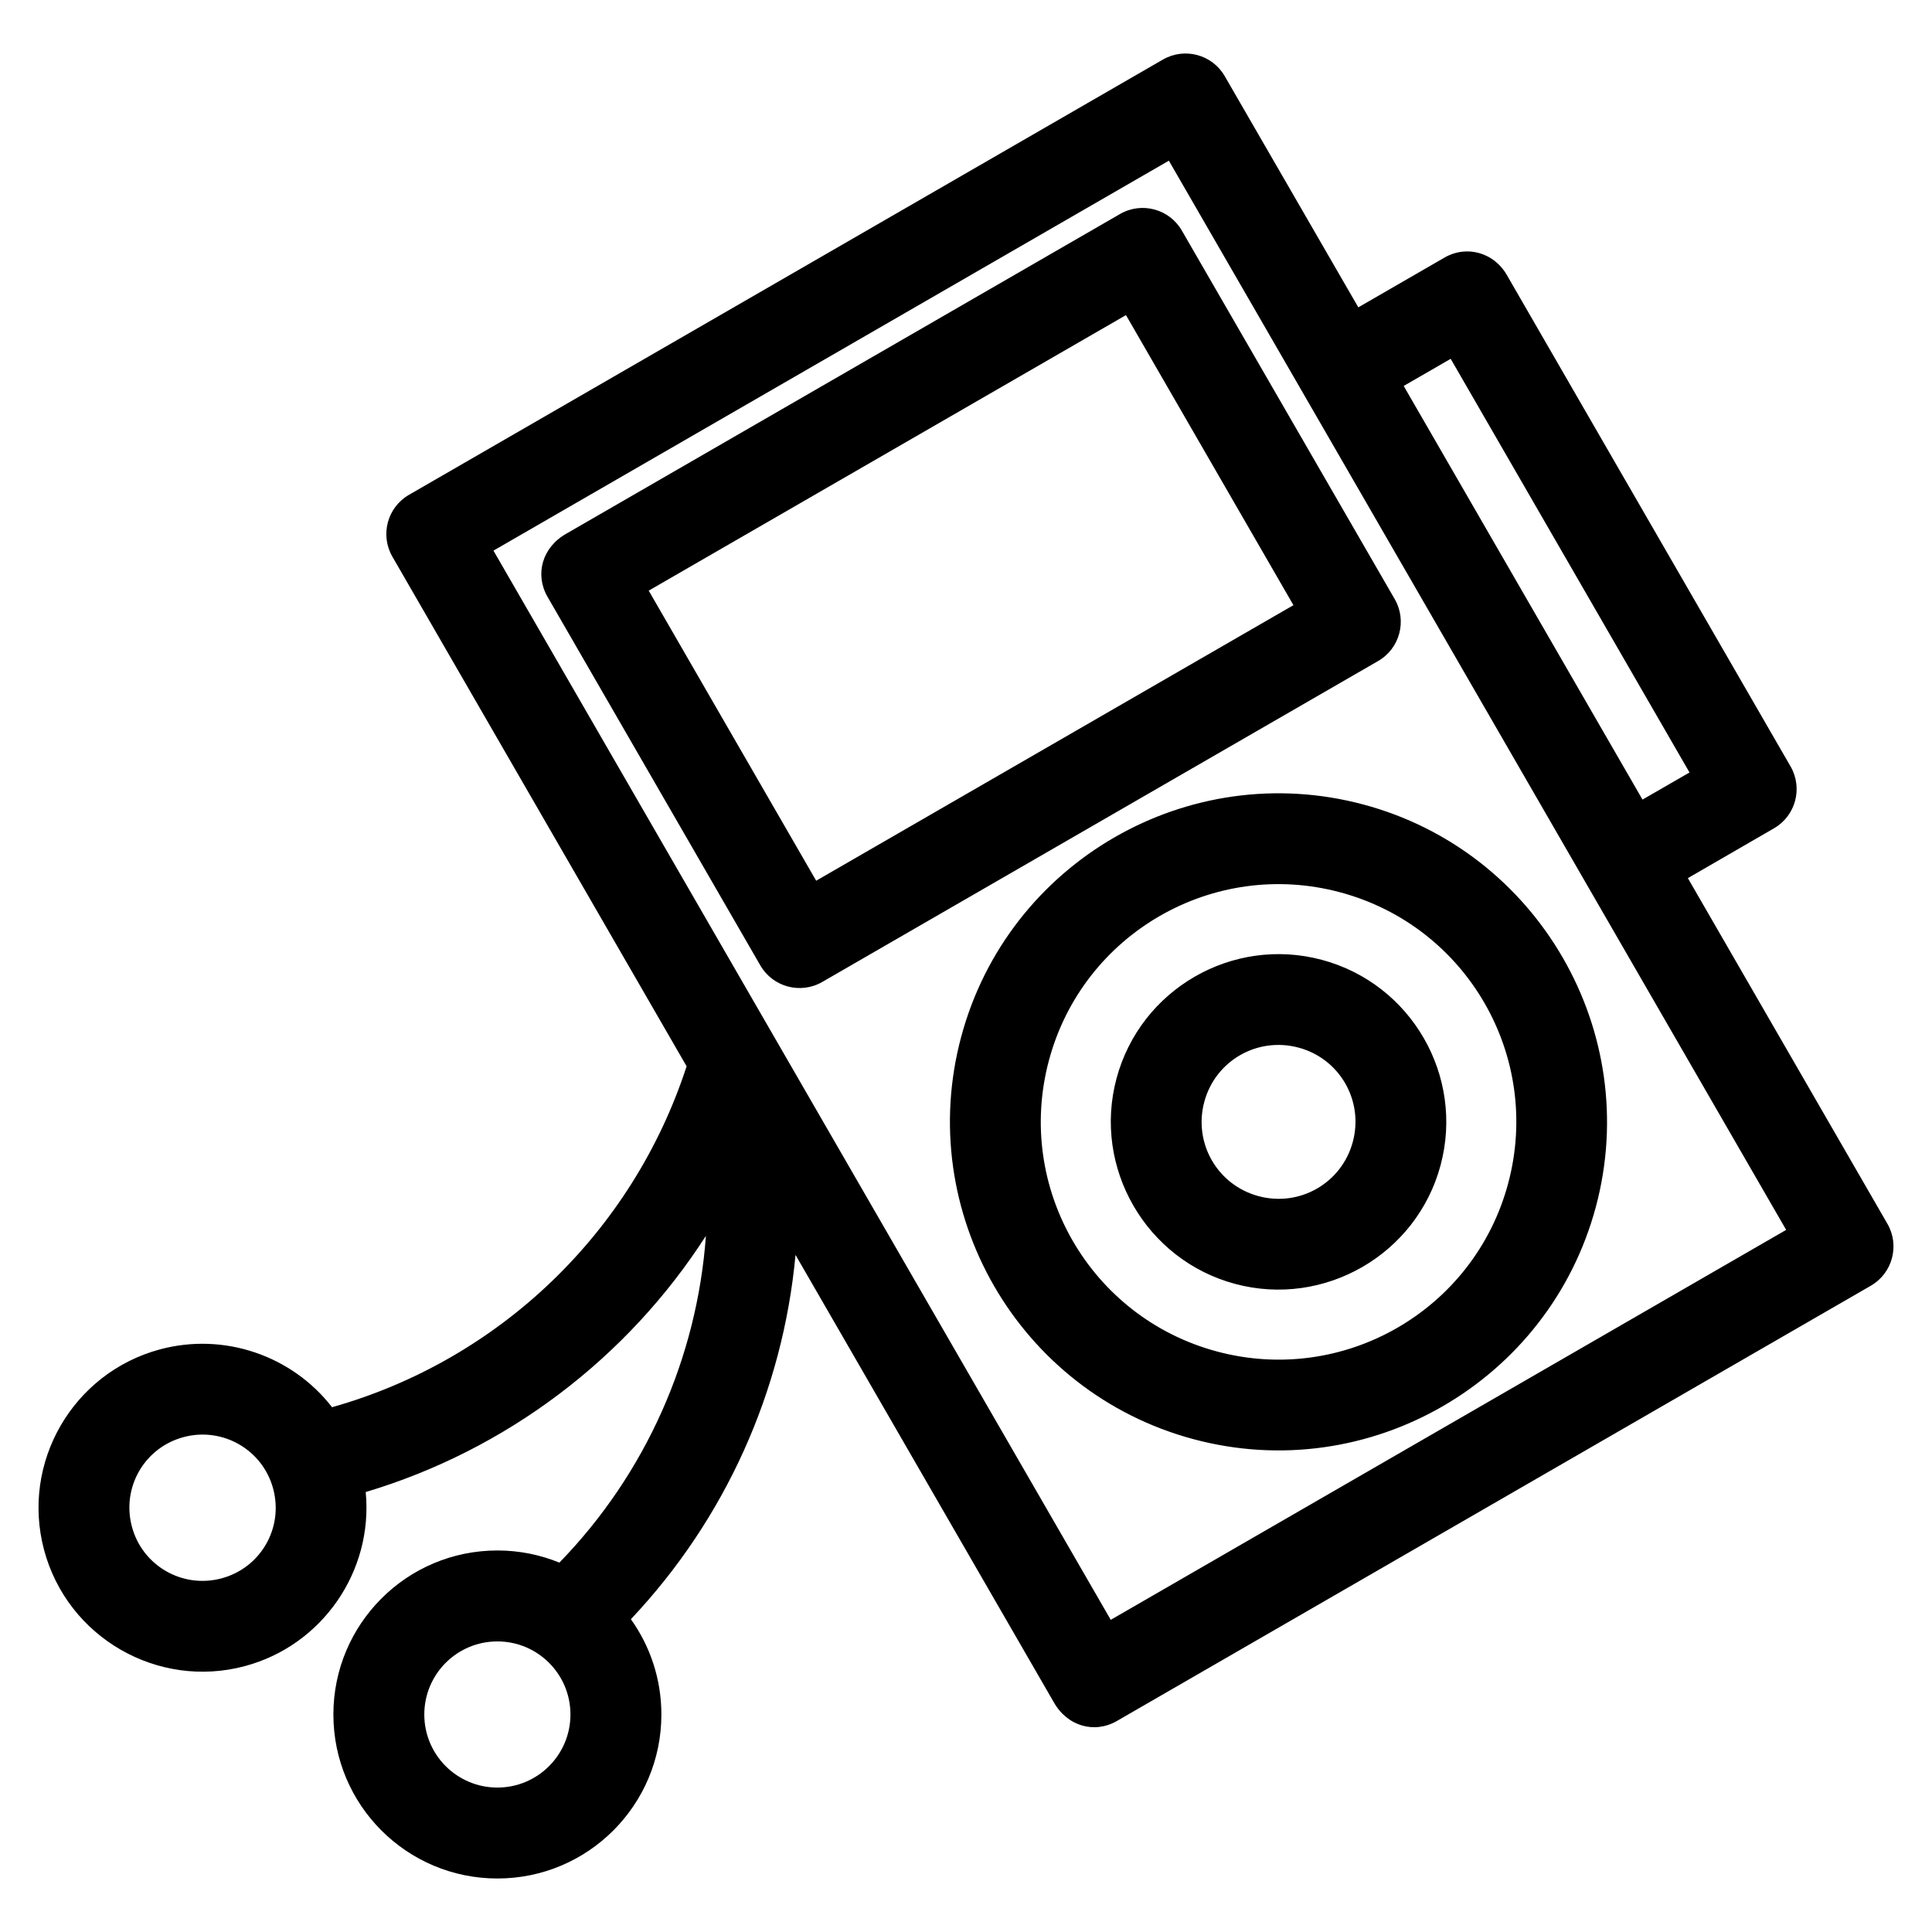 <?xml version="1.0" encoding="UTF-8"?>
<!-- Uploaded to: ICON Repo, www.iconrepo.com, Generator: ICON Repo Mixer Tools -->
<svg fill="#000000" width="800px" height="800px" version="1.1" viewBox="144 144 512 512" xmlns="http://www.w3.org/2000/svg">
 <path d="m505.34 357.21c46.332 12.406 73.984 60.297 61.578 106.62-12.43 46.383-60.23 74-106.62 61.57-46.383-12.426-74.008-60.238-61.578-106.62 12.43-46.391 60.238-74 106.62-61.57zm-229.53 197.68c5.812 0 11.367 1.148 16.434 3.219 22.844-23.492 36.484-54.211 38.828-86.594-20.879 32.496-52.887 56.746-90.152 67.891 2.016 21.004-11.496 40.629-32.016 46.129-23.141 6.199-47.008-7.598-53.211-30.734-6.207-23.16 7.582-47.004 30.734-53.211 16.945-4.539 34.922 1.617 45.57 15.336 44.297-12.477 79.641-46.344 93.961-90.348l-77.98-135.07c-3.301-5.75-1.32-13.078 4.422-16.383l199.8-115.35c5.731-3.289 13.051-1.328 16.359 4.391l35.41 61.285 22.828-13.18c5.922-3.422 13.34-1.375 16.785 5.051l74.953 129.82c3.289 5.731 1.328 13.051-4.391 16.359l-22.84 13.215 52.871 91.586c3.328 5.742 1.367 13.098-4.375 16.422l-199.8 115.35c-5.914 3.422-13.168 1.453-16.785-5.051l-68.395-118.46c-3.332 36-18.578 70.004-43.629 96.543 5.086 7.117 8.082 15.836 8.082 25.254 0 24.004-19.457 43.461-43.461 43.461s-43.461-19.457-43.461-43.461 19.457-43.469 43.461-43.469zm0 24.102c-10.699 0-19.367 8.672-19.367 19.367 0 10.691 8.672 19.363 19.367 19.363 10.691 0 19.363-8.672 19.363-19.363 0-10.699-8.664-19.367-19.363-19.367zm162.55-5.719 178.99-103.34-163.59-283.35-178.99 103.34c54.531 94.445 109.06 188.89 163.59 283.35zm70.863-254.1-147.3 85.047c-5.75 3.328-13.102 1.367-16.43-4.375l-56.387-97.672c-3.422-5.914-1.453-13.168 5.047-16.785l146.68-84.684c5.731-3.297 13.051-1.328 16.359 4.387l56.41 97.66c3.328 5.742 1.367 13.098-4.375 16.422zm-148.93 58.227 126.48-73.023-44.379-76.871-126.48 73.02zm155.7-131.12 63.289 109.62 12.453-7.188-63.289-109.62zm-299.6 292.26c-2.773-10.359-13.395-16.465-23.742-13.691-10.379 2.777-16.477 13.352-13.691 23.742 2.773 10.359 13.391 16.465 23.742 13.691 10.383-2.777 16.477-13.363 13.691-23.742zm277.93-140.17c23.676 6.348 37.785 30.754 31.441 54.438-6.336 23.641-30.801 37.773-54.438 31.441-23.641-6.332-37.773-30.801-31.441-54.438 6.348-23.676 30.754-37.785 54.438-31.441zm-6.211 23.254c-10.914-2.922-22.047 3.481-24.969 14.398-2.922 10.906 3.477 22.047 14.398 24.973 10.902 2.922 22.039-3.477 24.969-14.406 2.926-10.914-3.481-22.047-14.398-24.969zm11.027-41.16c-33.598-9.004-68.152 10.918-77.16 44.535-9.004 33.613 10.93 68.156 44.539 77.16 33.602 9.004 68.152-10.926 77.156-44.535 9.008-33.621-10.879-68.145-44.535-77.16z"/>
</svg>